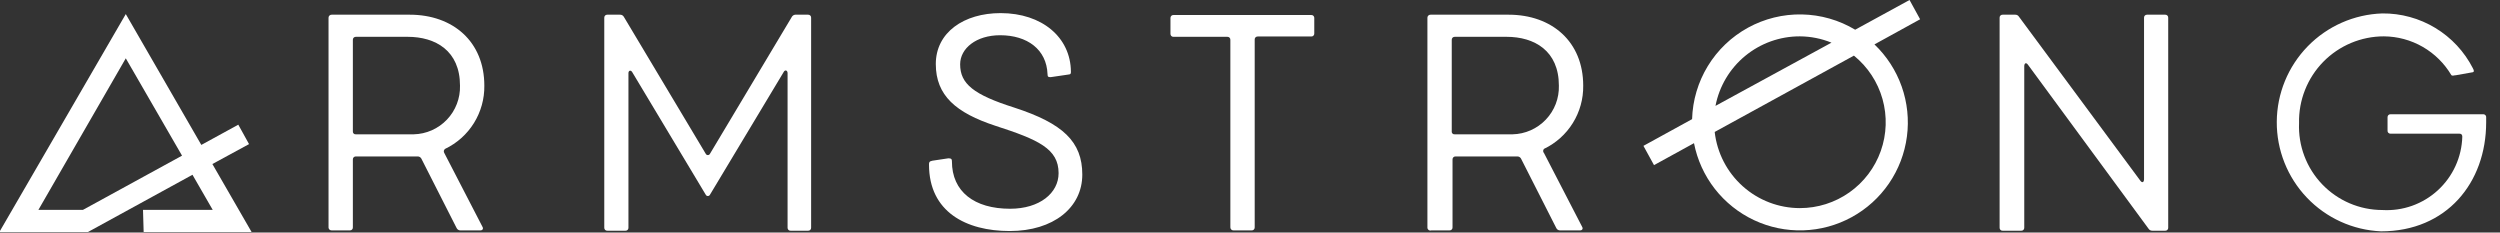 <svg width="172" height="16" viewBox="0 0 172 16" fill="none" xmlns="http://www.w3.org/2000/svg">
<rect x="0" y="0" width="172" height="16" fill="#333333" stroke="none"/>
<g clip-path="url(#clip0_126_411)">
<path d="M22.603 15.666V1.218C22.603 1.19 22.608 1.162 22.619 1.136C22.63 1.11 22.647 1.087 22.667 1.068C22.687 1.048 22.711 1.033 22.738 1.024C22.764 1.014 22.792 1.01 22.82 1.011H28.191C31.17 1.011 33.322 2.87 33.322 5.893C33.335 6.799 33.087 7.69 32.61 8.461C32.132 9.232 31.444 9.849 30.626 10.241C30.603 10.257 30.583 10.277 30.567 10.3C30.552 10.323 30.541 10.349 30.536 10.377C30.531 10.404 30.532 10.432 30.538 10.459C30.544 10.487 30.555 10.512 30.572 10.535L33.192 15.601C33.279 15.742 33.192 15.851 33.051 15.851H31.67C31.618 15.851 31.568 15.837 31.524 15.81C31.48 15.783 31.444 15.745 31.42 15.699L28.985 10.905C28.959 10.861 28.923 10.825 28.879 10.8C28.835 10.775 28.785 10.762 28.734 10.763H24.483C24.456 10.762 24.428 10.766 24.403 10.776C24.377 10.786 24.353 10.801 24.334 10.82C24.314 10.84 24.299 10.863 24.289 10.889C24.28 10.915 24.275 10.942 24.277 10.97V15.645C24.279 15.672 24.274 15.7 24.265 15.726C24.255 15.751 24.239 15.775 24.22 15.794C24.2 15.814 24.177 15.829 24.151 15.839C24.125 15.849 24.098 15.853 24.07 15.851H22.82C22.767 15.854 22.715 15.837 22.674 15.802C22.634 15.768 22.608 15.719 22.603 15.666ZM28.463 9.241C28.892 9.231 29.315 9.137 29.708 8.963C30.1 8.789 30.455 8.54 30.751 8.228C31.047 7.917 31.278 7.551 31.432 7.15C31.586 6.749 31.66 6.322 31.648 5.893C31.648 3.49 29.963 2.533 28.049 2.533H24.483C24.456 2.532 24.428 2.536 24.403 2.546C24.377 2.556 24.353 2.571 24.334 2.59C24.314 2.61 24.299 2.633 24.289 2.659C24.28 2.685 24.275 2.712 24.277 2.74V9.035C24.273 9.063 24.276 9.091 24.285 9.118C24.295 9.144 24.31 9.169 24.33 9.188C24.35 9.208 24.374 9.224 24.4 9.233C24.427 9.242 24.456 9.245 24.483 9.241H28.463Z" fill="white"/>
<path d="M54.718 1.011H55.599C55.626 1.01 55.654 1.014 55.68 1.024C55.706 1.033 55.729 1.049 55.748 1.068C55.768 1.088 55.783 1.111 55.793 1.137C55.803 1.163 55.807 1.19 55.805 1.218V15.666C55.807 15.694 55.803 15.722 55.793 15.747C55.783 15.773 55.768 15.796 55.748 15.816C55.729 15.835 55.706 15.851 55.68 15.861C55.654 15.87 55.626 15.874 55.599 15.873H54.392C54.364 15.874 54.337 15.87 54.311 15.861C54.285 15.851 54.262 15.835 54.242 15.816C54.223 15.796 54.208 15.773 54.198 15.747C54.188 15.722 54.184 15.694 54.185 15.666V5.034C54.185 4.849 54.033 4.784 53.935 4.925L48.847 13.394C48.834 13.422 48.813 13.445 48.787 13.461C48.761 13.478 48.731 13.486 48.701 13.486C48.67 13.486 48.64 13.478 48.614 13.461C48.588 13.445 48.567 13.422 48.554 13.394L43.487 4.947C43.39 4.805 43.237 4.849 43.237 5.034V15.666C43.239 15.694 43.235 15.722 43.225 15.747C43.215 15.773 43.2 15.796 43.181 15.816C43.161 15.835 43.138 15.851 43.112 15.861C43.086 15.87 43.059 15.874 43.031 15.873H41.781C41.753 15.874 41.726 15.87 41.7 15.861C41.674 15.851 41.651 15.835 41.631 15.816C41.612 15.796 41.596 15.773 41.587 15.747C41.577 15.722 41.572 15.694 41.574 15.666V1.218C41.572 1.19 41.577 1.163 41.587 1.137C41.596 1.111 41.612 1.088 41.631 1.068C41.651 1.049 41.674 1.033 41.7 1.024C41.726 1.014 41.753 1.01 41.781 1.011H42.64C42.692 1.006 42.746 1.016 42.794 1.039C42.841 1.062 42.882 1.097 42.911 1.142L48.554 10.578C48.567 10.606 48.588 10.629 48.614 10.645C48.64 10.662 48.67 10.67 48.701 10.67C48.731 10.67 48.761 10.662 48.787 10.645C48.813 10.629 48.834 10.606 48.847 10.578L54.49 1.142C54.515 1.104 54.549 1.072 54.589 1.049C54.628 1.027 54.673 1.014 54.718 1.011Z" fill="white"/>
<path d="M63.916 11.329C63.916 11.187 63.916 11.1 64.144 11.057L65.231 10.894C65.394 10.894 65.492 10.894 65.492 11.1C65.492 13.188 67.036 14.362 69.493 14.362C71.537 14.362 72.831 13.275 72.831 11.916C72.831 10.23 71.439 9.611 68.482 8.654C65.775 7.763 64.383 6.577 64.383 4.403C64.383 2.229 66.319 0.902 68.841 0.902C71.7 0.902 73.657 2.577 73.679 4.925C73.679 5.055 73.679 5.121 73.483 5.132L72.298 5.306C72.135 5.306 72.07 5.306 72.07 5.099C72.005 3.403 70.678 2.424 68.808 2.424C67.167 2.424 66.058 3.327 66.058 4.425C66.058 5.762 66.971 6.512 69.787 7.404C73.124 8.491 74.462 9.741 74.462 12.013C74.462 14.286 72.472 15.895 69.471 15.895C66.471 15.895 63.916 14.579 63.916 11.329Z" fill="white"/>
<path d="M90.422 1.218V2.305C90.423 2.332 90.419 2.36 90.409 2.386C90.399 2.412 90.384 2.435 90.365 2.454C90.345 2.474 90.322 2.489 90.296 2.499C90.27 2.509 90.243 2.513 90.215 2.511H86.529C86.502 2.51 86.474 2.514 86.448 2.524C86.423 2.534 86.399 2.549 86.38 2.568C86.36 2.588 86.345 2.611 86.335 2.637C86.326 2.663 86.321 2.69 86.323 2.718V15.645C86.324 15.672 86.32 15.7 86.31 15.726C86.3 15.751 86.285 15.775 86.266 15.794C86.246 15.814 86.223 15.829 86.197 15.839C86.171 15.848 86.144 15.853 86.116 15.851H84.866C84.838 15.853 84.81 15.848 84.784 15.839C84.757 15.829 84.733 15.814 84.713 15.795C84.692 15.775 84.676 15.752 84.665 15.726C84.654 15.7 84.648 15.673 84.649 15.645V2.74C84.65 2.712 84.646 2.685 84.636 2.659C84.626 2.633 84.611 2.61 84.592 2.59C84.572 2.571 84.549 2.555 84.523 2.546C84.497 2.536 84.47 2.532 84.442 2.533H80.735C80.707 2.535 80.68 2.53 80.654 2.521C80.628 2.511 80.605 2.496 80.585 2.476C80.566 2.457 80.55 2.433 80.541 2.407C80.531 2.382 80.526 2.354 80.528 2.327V1.239C80.526 1.212 80.531 1.184 80.541 1.159C80.55 1.133 80.566 1.109 80.585 1.09C80.605 1.07 80.628 1.055 80.654 1.045C80.68 1.036 80.707 1.031 80.735 1.033H90.215C90.241 1.031 90.266 1.035 90.291 1.043C90.315 1.052 90.337 1.065 90.357 1.082C90.376 1.1 90.391 1.12 90.403 1.144C90.414 1.167 90.42 1.192 90.422 1.218Z" fill="white"/>
<path d="M98.206 15.666V1.218C98.206 1.19 98.212 1.162 98.222 1.136C98.234 1.11 98.25 1.087 98.27 1.068C98.29 1.048 98.314 1.033 98.341 1.024C98.367 1.014 98.395 1.01 98.423 1.011H103.794C106.773 1.011 108.925 2.87 108.925 5.893C108.938 6.799 108.691 7.69 108.213 8.461C107.735 9.232 107.047 9.849 106.229 10.241C106.21 10.261 106.194 10.283 106.184 10.309C106.173 10.334 106.168 10.361 106.168 10.388C106.168 10.415 106.173 10.442 106.184 10.468C106.194 10.493 106.21 10.516 106.229 10.535L108.849 15.601C108.936 15.742 108.849 15.851 108.708 15.851H107.327C107.276 15.851 107.225 15.837 107.181 15.81C107.137 15.783 107.101 15.745 107.077 15.699L104.642 10.905C104.617 10.861 104.58 10.825 104.536 10.8C104.492 10.775 104.442 10.762 104.392 10.763H100.141C100.113 10.762 100.086 10.766 100.06 10.776C100.034 10.786 100.011 10.801 99.992 10.82C99.972 10.84 99.957 10.863 99.947 10.889C99.937 10.915 99.933 10.942 99.934 10.97V15.645C99.936 15.672 99.932 15.7 99.922 15.726C99.912 15.751 99.897 15.775 99.877 15.794C99.858 15.814 99.835 15.829 99.809 15.839C99.783 15.849 99.755 15.853 99.728 15.851H98.478C98.447 15.861 98.415 15.864 98.384 15.86C98.352 15.856 98.322 15.844 98.296 15.826C98.27 15.808 98.248 15.785 98.232 15.757C98.216 15.729 98.207 15.698 98.206 15.666ZM104.066 9.241C104.495 9.231 104.918 9.137 105.311 8.963C105.703 8.789 106.058 8.54 106.354 8.228C106.65 7.917 106.882 7.551 107.036 7.15C107.189 6.749 107.263 6.322 107.251 5.893C107.251 3.49 105.566 2.533 103.653 2.533H100.087C100.059 2.532 100.032 2.536 100.006 2.546C99.98 2.556 99.957 2.571 99.937 2.59C99.918 2.61 99.902 2.633 99.893 2.659C99.883 2.685 99.879 2.712 99.88 2.74V9.035C99.876 9.063 99.879 9.091 99.889 9.118C99.898 9.144 99.913 9.169 99.933 9.188C99.953 9.208 99.977 9.224 100.004 9.233C100.03 9.242 100.059 9.245 100.087 9.241H104.066Z" fill="white"/>
<path d="M148.967 15.873H148.075C148.026 15.874 147.977 15.863 147.933 15.84C147.89 15.817 147.853 15.784 147.825 15.742L139.519 4.447C139.378 4.262 139.269 4.371 139.269 4.555V15.666C139.271 15.694 139.266 15.722 139.256 15.747C139.247 15.773 139.231 15.796 139.212 15.816C139.192 15.835 139.169 15.851 139.143 15.861C139.118 15.87 139.09 15.874 139.062 15.873H137.78C137.752 15.874 137.724 15.87 137.699 15.861C137.673 15.851 137.649 15.835 137.63 15.816C137.61 15.796 137.595 15.773 137.585 15.747C137.576 15.722 137.571 15.694 137.573 15.666V1.218C137.571 1.19 137.576 1.163 137.585 1.137C137.595 1.111 137.61 1.088 137.63 1.068C137.649 1.049 137.673 1.033 137.699 1.024C137.724 1.014 137.752 1.01 137.78 1.011H138.649C138.699 1.009 138.748 1.02 138.792 1.043C138.836 1.066 138.873 1.1 138.899 1.142L147.26 12.438C147.401 12.622 147.51 12.514 147.51 12.329V1.218C147.508 1.19 147.513 1.163 147.522 1.137C147.532 1.111 147.547 1.088 147.567 1.068C147.586 1.049 147.61 1.033 147.636 1.024C147.661 1.014 147.689 1.01 147.716 1.011H148.967C148.994 1.01 149.022 1.014 149.048 1.024C149.073 1.033 149.097 1.049 149.116 1.068C149.136 1.088 149.151 1.111 149.161 1.137C149.171 1.163 149.175 1.19 149.173 1.218V15.666C149.175 15.694 149.171 15.722 149.161 15.747C149.151 15.773 149.136 15.796 149.116 15.816C149.097 15.835 149.073 15.851 149.048 15.861C149.022 15.87 148.994 15.874 148.967 15.873Z" fill="white"/>
<path d="M171.048 8.034V8.415C171.048 12.579 168.319 15.916 163.818 15.916C161.879 15.832 160.048 15 158.71 13.594C157.372 12.189 156.631 10.319 156.642 8.378C156.653 6.438 157.416 4.577 158.77 3.187C160.125 1.797 161.965 0.986 163.905 0.924C165.191 0.912 166.455 1.259 167.555 1.925C168.656 2.592 169.549 3.551 170.134 4.697C170.199 4.827 170.243 4.925 170.134 4.969L168.971 5.175C168.841 5.175 168.743 5.24 168.656 5.175C168.179 4.366 167.5 3.695 166.687 3.226C165.873 2.757 164.952 2.508 164.013 2.501C163.236 2.5 162.466 2.656 161.749 2.957C161.032 3.259 160.382 3.7 159.838 4.256C159.294 4.812 158.867 5.472 158.582 6.195C158.296 6.918 158.158 7.692 158.175 8.469C158.143 9.242 158.267 10.013 158.541 10.737C158.814 11.461 159.231 12.121 159.766 12.68C160.301 13.238 160.943 13.683 161.655 13.987C162.366 14.291 163.131 14.448 163.905 14.449C164.6 14.49 165.296 14.391 165.952 14.158C166.608 13.924 167.21 13.562 167.723 13.091C168.236 12.621 168.65 12.052 168.939 11.418C169.228 10.785 169.387 10.1 169.406 9.404C169.406 9.274 169.341 9.198 169.221 9.198H164.47C164.441 9.199 164.413 9.195 164.386 9.184C164.36 9.174 164.336 9.158 164.316 9.137C164.296 9.116 164.281 9.092 164.272 9.065C164.263 9.037 164.26 9.009 164.263 8.98V8.067C164.262 8.039 164.266 8.012 164.276 7.986C164.286 7.96 164.301 7.937 164.32 7.917C164.34 7.898 164.363 7.883 164.389 7.873C164.415 7.863 164.442 7.859 164.47 7.86H170.863C170.909 7.863 170.953 7.881 170.987 7.913C171.021 7.945 171.042 7.988 171.048 8.034Z" fill="white"/>
<path d="M128.962 3.055L132.104 1.326L131.376 3.05176e-05L127.636 2.044C126.526 1.379 125.261 1.017 123.968 0.993C122.674 0.968 121.397 1.283 120.262 1.905C119.128 2.527 118.176 3.435 117.501 4.539C116.827 5.643 116.453 6.904 116.416 8.197L113.068 10.035L113.796 11.361L116.547 9.85C116.771 10.996 117.262 12.073 117.98 12.994C118.699 13.914 119.624 14.652 120.682 15.148C121.739 15.644 122.898 15.884 124.065 15.847C125.233 15.811 126.375 15.5 127.399 14.939C128.424 14.379 129.301 13.584 129.961 12.621C130.621 11.657 131.044 10.552 131.196 9.394C131.349 8.236 131.226 7.059 130.838 5.957C130.449 4.856 129.807 3.862 128.962 3.055ZM123.831 2.501C124.577 2.506 125.315 2.653 126.005 2.935L118.025 7.284C118.286 5.936 119.008 4.721 120.067 3.848C121.127 2.975 122.458 2.498 123.831 2.501ZM123.831 14.318C122.381 14.317 120.983 13.782 119.902 12.815C118.821 11.849 118.134 10.519 117.971 9.078L127.549 3.827C128.498 4.595 129.185 5.638 129.516 6.813C129.847 7.988 129.806 9.236 129.398 10.387C128.991 11.537 128.236 12.533 127.239 13.237C126.242 13.941 125.051 14.319 123.831 14.318Z" fill="white"/>
<path d="M9.883 15.96H17.308L14.612 11.285L17.134 9.915L16.395 8.578L13.851 9.97L8.654 0.968L-0.043 15.96H6.056L13.242 12.024L14.634 14.438H9.839L9.883 15.96ZM5.708 14.438H2.642L8.654 4.012L12.524 10.709L5.708 14.438Z" fill="white"/>
</g>
<defs>
<clipPath id="clip0_126_411">
<rect width="171.037" height="15.96" fill="white"/>
</clipPath>
</defs>
</svg>
